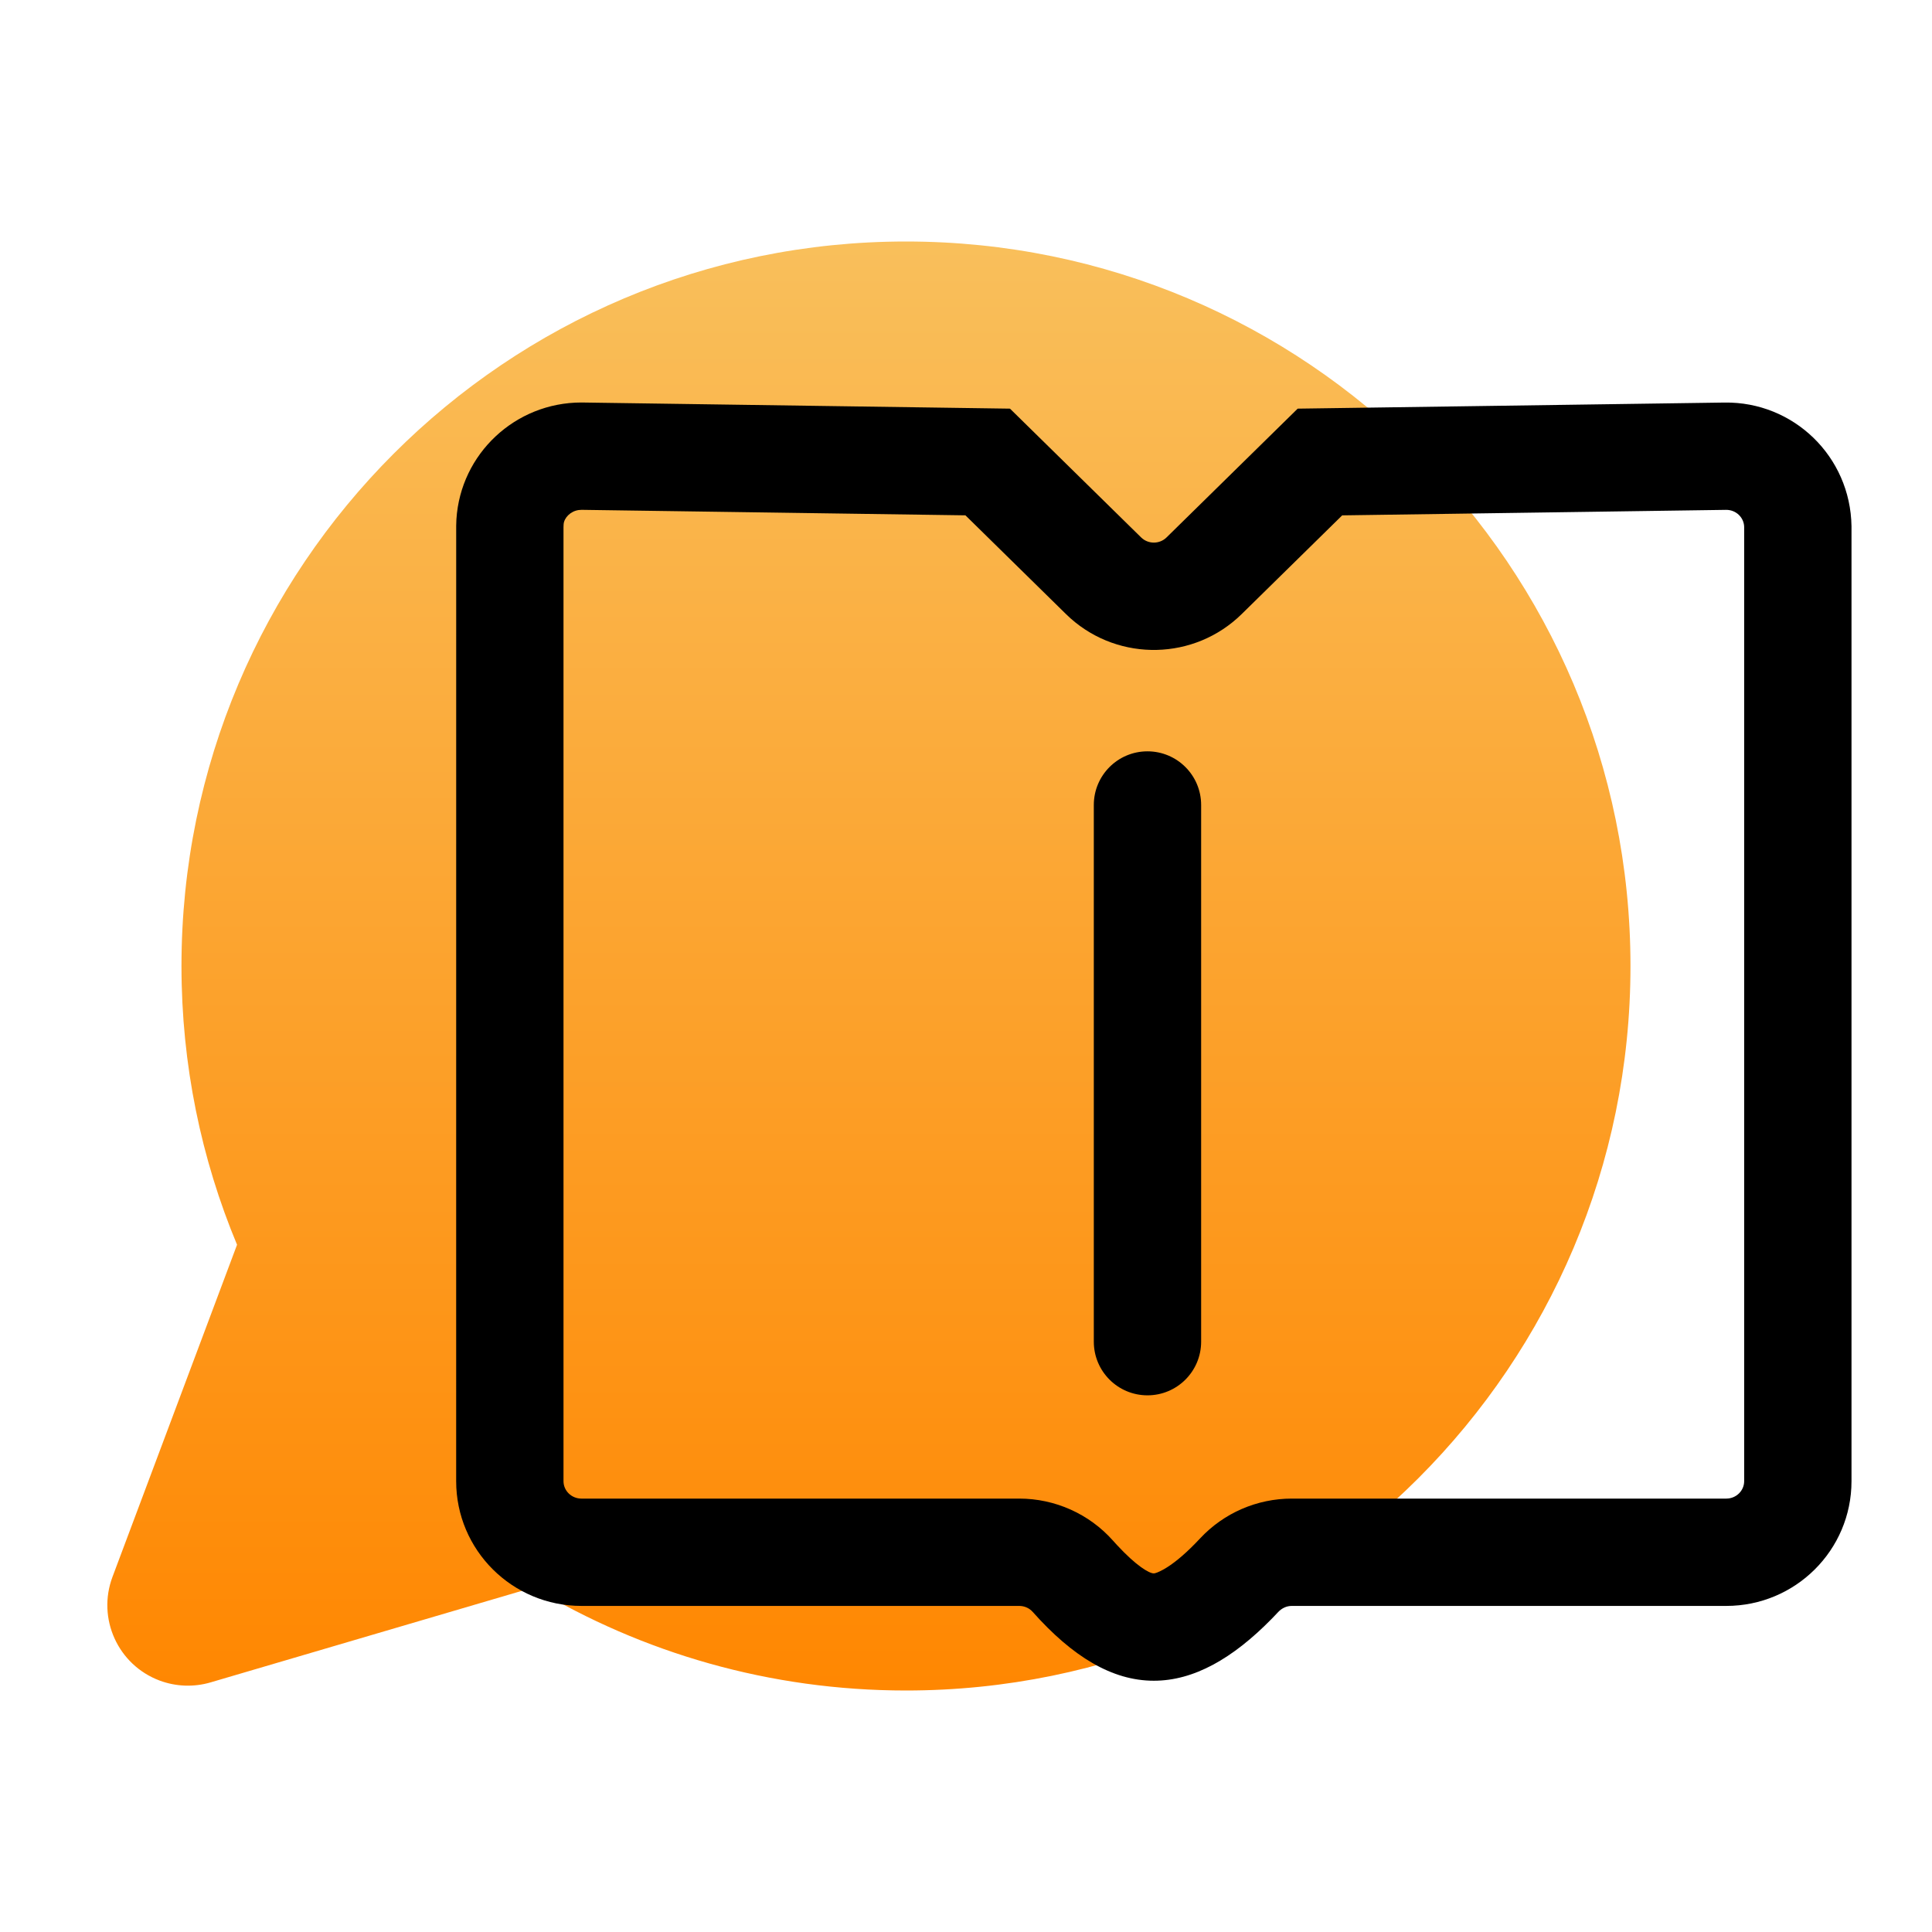 <?xml version="1.0" encoding="UTF-8"?>
<svg width="72px" height="72px" viewBox="0 0 72 72" version="1.1" xmlns="http://www.w3.org/2000/svg" xmlns:xlink="http://www.w3.org/1999/xlink">
    <title>编组 31</title>
    <defs>
        <linearGradient x1="50%" y1="1.32666651e-05%" x2="50%" y2="100%" id="linearGradient-1">
            <stop stop-color="#F9BF5B" offset="0%"></stop>
            <stop stop-color="#FF8701" offset="100%"></stop>
        </linearGradient>
    </defs>
    <g id="页面-1" stroke="none" stroke-width="1" fill="none" fill-rule="evenodd">
        <g id="HR百课" transform="translate(-1385, -1297)">
            <g id="编组-31" transform="translate(1385, 1297)">
                <g id="编组-26" transform="translate(4, 9)">
                    <path d="M29.763,0 C44.675,0 56.763,12.088 56.763,27 C56.763,41.912 44.675,54 29.763,54 C24.685,54 19.934,52.598 15.877,50.16 L3.847,53.698 C3.223,53.881 2.556,53.857 1.947,53.629 C0.396,53.047 -0.39,51.318 0.192,49.766 L0.192,49.766 L4.834,37.388 C3.5,34.19 2.763,30.681 2.763,27 C2.763,12.088 14.851,0 29.763,0 Z" id="形状结合备份" fill="url(#linearGradient-1)"></path>
                    <path d="M17.667,6 L33.639,6.229 L38.527,11.029 C38.788,11.285 39.213,11.285 39.473,11.029 L39.473,11.029 L44.361,6.229 L60.266,6.002 C62.839,5.964 64.961,8.011 65,10.611 L65,10.611 L65,46.199 C65,48.769 62.908,50.848 60.333,50.848 L60.333,50.848 L44.142,50.848 C43.954,50.848 43.775,50.926 43.633,51.077 L43.633,51.077 L43.406,51.315 C41.934,52.819 40.482,53.636 39,53.636 C37.444,53.636 35.967,52.736 34.488,51.073 C34.362,50.93 34.178,50.848 33.984,50.848 L33.984,50.848 L17.667,50.848 C15.092,50.848 13,48.769 13,46.199 L13,46.199 L13.001,10.587 L13.009,10.356 C13.163,7.91 15.202,6 17.667,6 L17.667,6 Z M17.677,10 L17.562,10.008 C17.256,10.054 17.021,10.298 17.004,10.544 L17.004,10.544 L17,10.649 L17,46.199 C17,46.554 17.296,46.848 17.667,46.848 L17.667,46.848 L33.984,46.848 C35.32,46.848 36.593,47.419 37.479,48.416 L37.479,48.416 L37.625,48.577 C38.338,49.348 38.822,49.636 39,49.636 C39.041,49.636 39.162,49.6 39.366,49.486 C39.694,49.301 40.093,48.981 40.53,48.534 L40.53,48.534 L40.725,48.331 C41.608,47.384 42.847,46.848 44.143,46.848 L44.143,46.848 L60.333,46.848 C60.704,46.848 61,46.554 61,46.199 L61,46.199 L61,10.641 C60.995,10.285 60.695,9.996 60.323,10.001 L60.323,10.001 L46.02,10.206 L42.276,13.883 C40.516,15.612 37.722,15.666 35.897,14.045 L35.897,14.045 L35.724,13.883 L31.979,10.205 L17.677,10 Z M38.763,19 C39.867,19 40.763,19.895 40.763,21 L40.763,41 C40.763,42.105 39.867,43 38.763,43 C37.658,43 36.763,42.105 36.763,41 L36.763,21 C36.763,19.895 37.658,19 38.763,19 Z" id="形状结合" fill="#000000" fill-rule="nonzero"></path>
                </g>
            </g>
        </g>
    </g>
</svg>